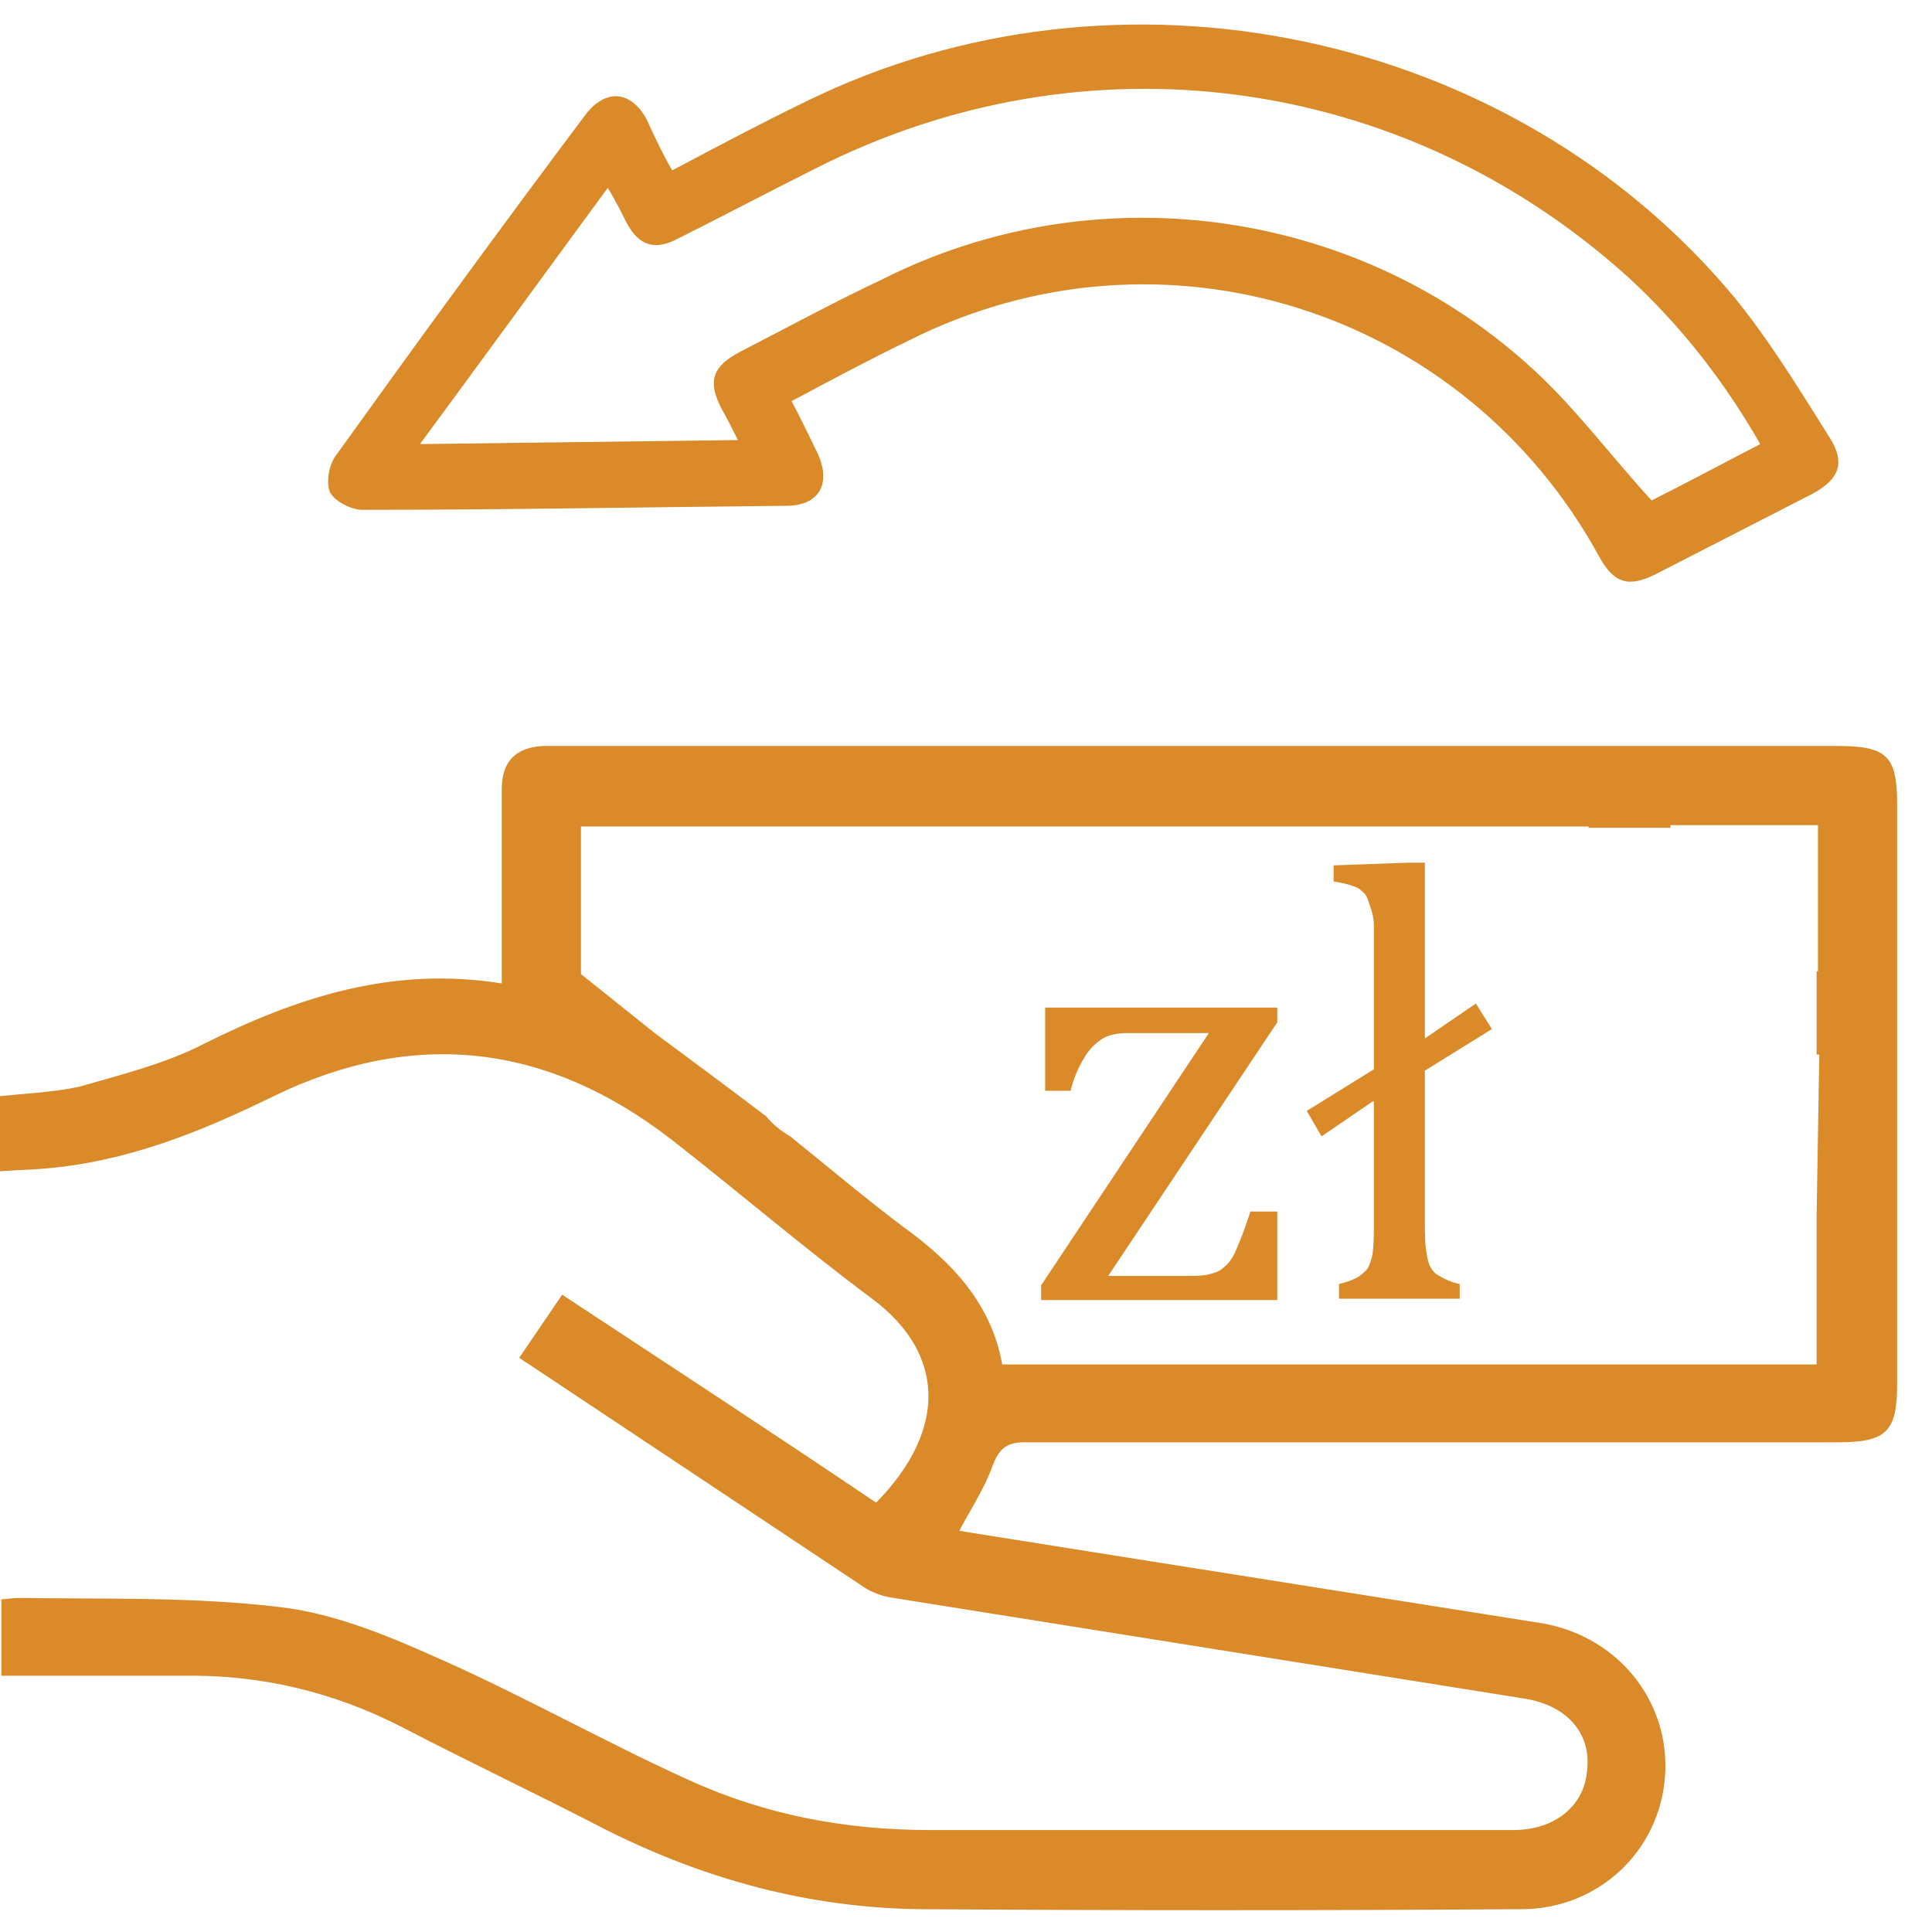 <?xml version="1.0" encoding="utf-8"?>
<!-- Generator: Adobe Illustrator 26.0.3, SVG Export Plug-In . SVG Version: 6.00 Build 0)  -->
<svg version="1.1" id="Layer_1" xmlns="http://www.w3.org/2000/svg" xmlns:xlink="http://www.w3.org/1999/xlink" x="0px" y="0px"
	 viewBox="0 0 144 144" style="enable-background:new 0 0 144 144;" xml:space="preserve">
<style type="text/css">
	.st0{fill:#DA8A29;}
</style>
<g>
	<g>
		<g>
			<path class="st0" d="M136.9,55.6c-31.7,0-63.4,0-95.1,0c-0.4,0-0.8,0-1.3,0c-2,0.1-3.1,1.1-3.1,3.2c0,2.5,0,4.9,0,7.4
				c0,2.3,0,4.7,0,7.1c-8.1-1.3-15.2,1-22.2,4.5C12.3,79.3,9,80.1,5.9,81C4,81.4,2,81.5,0,81.7v5.6c1.2-0.1,2.3-0.1,3.3-0.2
				c6.1-0.5,11.6-2.7,17.1-5.4c10.5-5.1,20.4-3.9,29.6,3.2c5,3.9,9.9,8.1,15,11.9c5.5,4.1,5.6,9.8,0.3,15.2
				c-7.7-5.2-15.5-10.3-23.4-15.5c-1.1,1.6-2.1,3.1-3.2,4.7c0.3,0.2,0.4,0.3,0.6,0.4c8.4,5.6,16.7,11.1,25.1,16.7
				c0.6,0.4,1.4,0.7,2.2,0.8c15.7,2.5,31.3,5,47,7.5c3.2,0.5,5,2.6,4.7,5.3c-0.2,2.7-2.4,4.5-5.5,4.5c-14.5,0-29,0-43.5,0
				c-6.2,0-12.2-1.1-17.9-3.7c-6.2-2.8-12.2-6.2-18.5-9c-3.8-1.7-7.8-3.4-11.9-3.9c-6.5-0.8-13.1-0.6-19.6-0.7
				c-0.5,0-0.9,0.1-1.3,0.1v5.7c4.6,0,9,0,13.5,0c5.8-0.1,11.3,1.2,16.5,3.9c5,2.6,10.1,5,15.1,7.6c7.4,3.7,15.1,5.8,23.4,5.9
				c14.9,0.1,29.8,0.1,44.8,0c5.7,0,10.3-4.3,10.7-9.9c0.4-5.6-3.5-10.4-9.1-11.4c-10.1-1.6-20.2-3.2-30.3-4.8
				c-4.4-0.7-8.8-1.4-13.2-2.1c0.9-1.7,1.9-3.2,2.5-4.9c0.5-1.3,1.1-1.7,2.4-1.7c20.2,0,40.4,0,60.6,0c3.6,0,4.4-0.8,4.4-4.3
				c0-14.4,0-28.9,0-43.3C141.4,56.3,140.6,55.6,136.9,55.6z M135.5,84.6L135.5,84.6l-0.1,6c0,0.1,0,0.2,0,0.2v10.9h-10.9h-8.2h-0.1
				H74.7c-0.8-4.5-3.7-7.6-7.3-10.2c-2.8-2.1-5.4-4.3-8.5-6.8c-0.7-0.4-1.3-0.9-1.8-1.5C54.2,81,51.5,79,48.8,77l-5.5-4.4v-11h17
				h58.1v0.1c2,0,4,0,6,0c0,0,0,0,0.1,0c0-0.1,0-0.1,0-0.2h11v10.9h-0.1c0,1.9,0,4,0,6.2c0.1,0,0.1,0,0.2,0L135.5,84.6L135.5,84.6z"
				/>
			<path class="st0" d="M50.1,12.7c3.4-1.8,6.6-3.5,9.9-5.1c23.3-11.5,52.7-5.4,69.3,14.6c2.6,3.2,4.8,6.8,7,10.3
				c1.3,2,0.8,3.2-1.2,4.3c-3.9,2-7.8,4-11.7,6c-2,1-3.1,0.7-4.2-1.3C109.1,23,86.5,15.9,67.7,25.4c-2.9,1.4-5.7,2.9-8.7,4.5
				c0.7,1.3,1.3,2.6,1.9,3.8c1.1,2.3,0.2,4-2.3,4C48.1,37.8,37.5,38,27,38c-0.8,0-2-0.6-2.4-1.3c-0.3-0.7-0.1-2,0.4-2.7
				c6.1-8.5,12.3-17,18.6-25.4c1.5-2,3.4-1.9,4.6,0.3C48.7,10,49.3,11.3,50.1,12.7z M55,32.8c-0.5-1-0.8-1.6-1.2-2.3
				c-1.1-2.1-0.7-3.2,1.4-4.3c3.5-1.8,7-3.7,10.6-5.4c15.7-7.9,34.9-5.4,48,6.3c3.4,3,6.1,6.7,9.3,10.2c2.4-1.2,5.2-2.7,8.1-4.2
				c-2.7-4.7-5.9-8.8-9.8-12.4C104.6,5.5,80.9,2.3,60.7,12.6c-3.4,1.7-6.8,3.5-10.2,5.2c-1.7,0.9-2.9,0.5-3.8-1.2
				c-0.4-0.8-0.8-1.6-1.4-2.6c-4.7,6.4-9.2,12.6-14,19.1C39.4,33,47.1,32.9,55,32.8z"/>
		</g>
	</g>
	<path class="st0" d="M95.2,90.3v6.6H77.6v-1.1L90.1,77H84c-0.6,0-1.3,0.1-1.8,0.4c-0.5,0.3-1,0.8-1.3,1.3c-0.5,0.8-0.9,1.7-1.1,2.6
		h-1.9v-6.2h17.3v1.1L82.6,95.1h6c0.6,0,1.2,0,1.8-0.2c0.4-0.1,0.7-0.3,1-0.6c0.4-0.4,0.6-0.8,0.8-1.3c0.4-0.9,0.7-1.8,1-2.7
		L95.2,90.3z"/>
	<path class="st0" d="M102.3,82.1l-3.8,2.6l-1.1-1.9l5-3.1v-7.6c0-1.5,0-2.5,0-3.1c0-0.5-0.1-1-0.3-1.5c-0.1-0.3-0.2-0.7-0.4-0.9
		c-0.2-0.2-0.4-0.4-0.7-0.5c-0.5-0.2-1-0.3-1.6-0.4v-1.2l5.5-0.2h1.3v13.1l3.8-2.6l1.2,1.9l-5,3.1v11.3c0,0.9,0,1.8,0.2,2.7
		c0.1,0.5,0.3,0.9,0.7,1.2c0.5,0.3,1.1,0.6,1.7,0.7v1.1h-9v-1.1c0.5-0.1,1-0.3,1.4-0.5c0.3-0.2,0.5-0.4,0.7-0.6
		c0.2-0.3,0.3-0.7,0.4-1.1c0.1-0.8,0.1-1.5,0.1-2.3V82.1z"/>
</g>
</svg>
